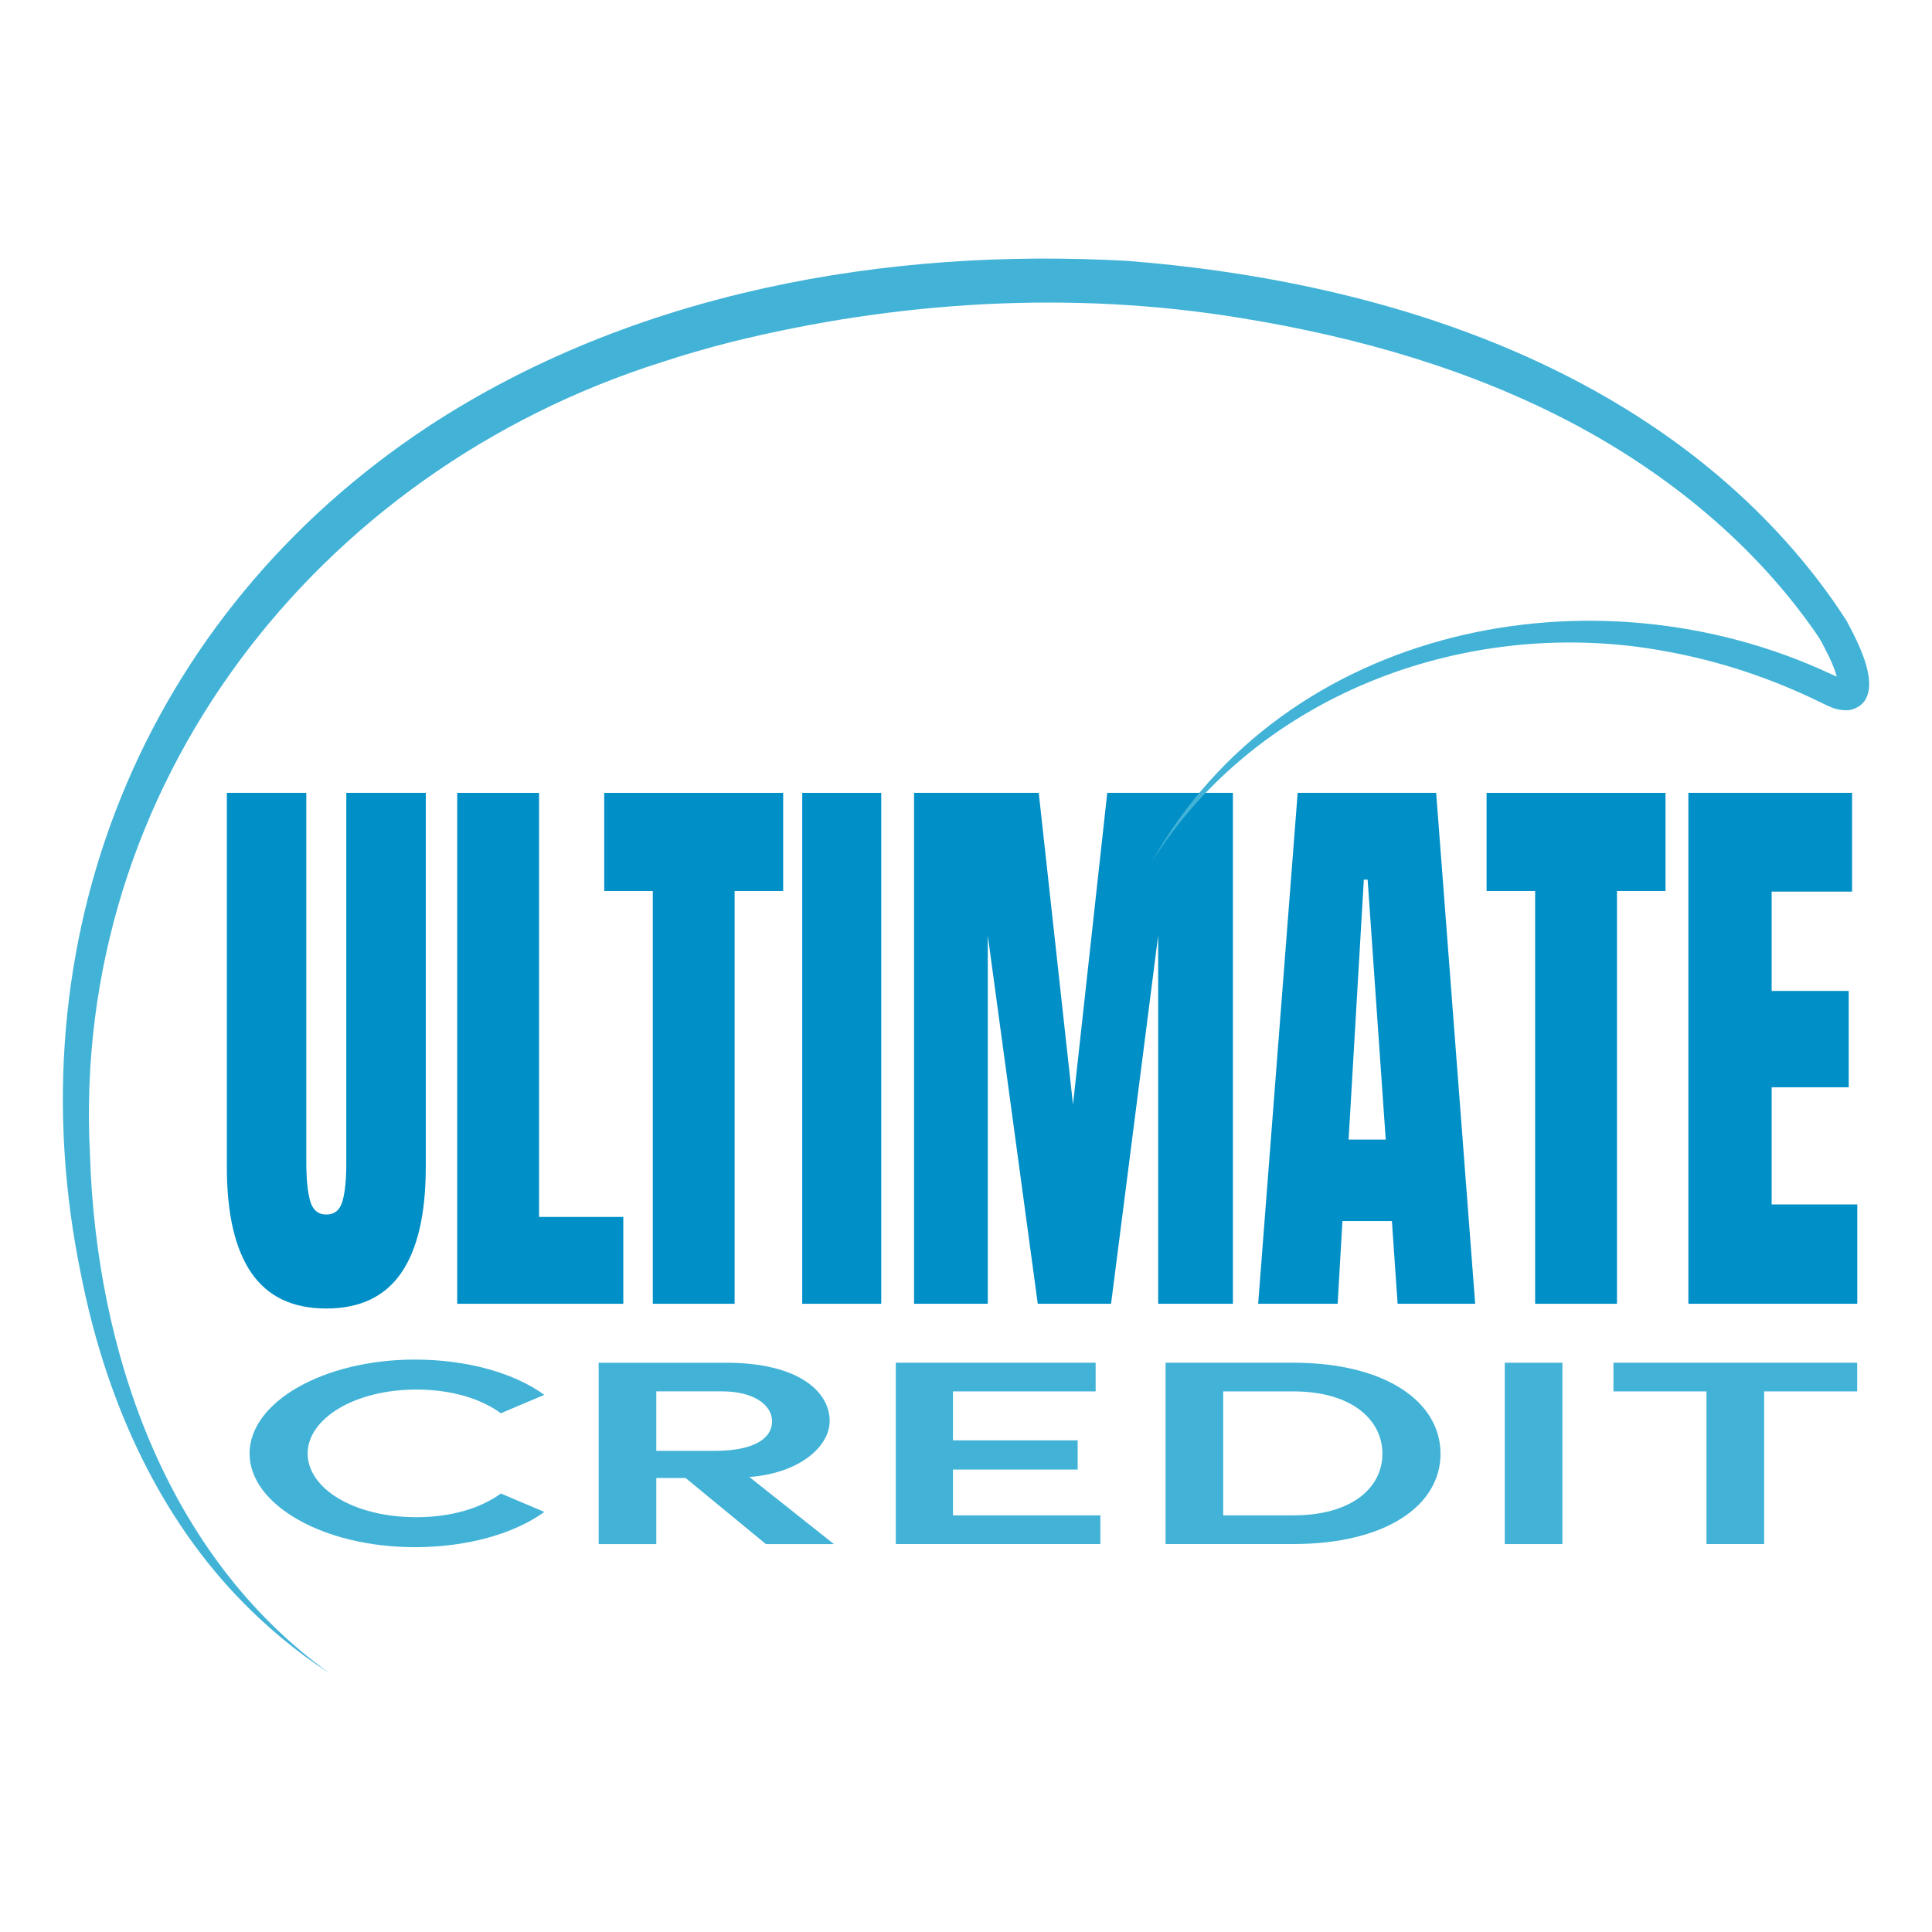<?xml version="1.0" encoding="UTF-8"?>
<svg id="Logos" xmlns="http://www.w3.org/2000/svg" viewBox="0 0 600 600">
  <defs>
    <style>
      .cls-1 {
        fill: #008fc7;
      }

      .cls-2 {
        fill: #42b3d7;
      }
    </style>
  </defs>
  <g>
    <g>
      <path class="cls-1" d="M78.06,395.29c-5.08-7.39-7.61-18.35-7.61-32.88v-116.19h24.68v114.89c0,5.05.39,8.99,1.18,11.82.79,2.83,2.46,4.25,5.03,4.25s4.24-1.39,5.03-4.16c.79-2.77,1.18-6.74,1.18-11.91v-114.89h24.68v116.19c0,14.53-2.54,25.49-7.61,32.88-5.08,7.39-12.84,11.08-23.28,11.08s-18.21-3.69-23.28-11.08Z"/>
      <path class="cls-1" d="M141.99,404.9v-158.67h25.42v131.7h26.16v26.97h-51.58Z"/>
      <path class="cls-1" d="M202.73,404.9v-128.19h-15.08v-30.48h55.57v30.48h-15.08v128.19h-25.42Z"/>
      <path class="cls-1" d="M249.14,404.9v-158.67h24.54v158.67h-24.54Z"/>
      <path class="cls-1" d="M283.87,404.9v-158.67h38.72l10.64,96.79,10.64-96.79h39.02v158.67h-23.21v-114.34l-14.63,114.34h-22.76l-15.52-114.34v114.34h-22.91Z"/>
      <path class="cls-1" d="M390.73,404.9l12.27-158.67h43.01l12.12,158.67h-24.09l-1.77-25.68h-15.37l-1.48,25.68h-24.68ZM418.82,353.91h11.53l-5.62-80.72h-1.18l-4.73,80.72Z"/>
      <path class="cls-1" d="M476.75,404.9v-128.19h-15.08v-30.48h55.57v30.48h-15.08v128.19h-25.42Z"/>
      <path class="cls-1" d="M524.34,404.9v-158.67h50.84v30.66h-24.98v30.85h23.94v29.92h-23.94v36.39h26.6v30.85h-52.47Z"/>
    </g>
    <g>
      <path class="cls-2" d="M77.5,451.41c0-15.94,22.89-29.18,51.35-29.18,16.58,0,31.1,4.33,40.2,10.95l-13.5,5.72c-6.16-4.5-15.26-7.36-26.26-7.36-19.22,0-33.75,9.07-33.75,19.86s14.23,19.78,33.75,19.78c11,0,20.1-2.86,26.26-7.36l13.5,5.72c-9.1,6.62-23.62,10.95-40.2,10.95-28.46,0-51.35-13.16-51.35-29.1Z"/>
      <path class="cls-2" d="M237.86,479.53l-24.94-20.52h-9.1v20.52h-17.9v-56.32h39.61c22.59,0,32.13,9.07,32.13,18.07,0,8.09-9.54,16.27-24.94,17.41l26.26,20.84h-21.13ZM203.82,432.11v18.47h18.05c12.62,0,17.9-4.01,17.9-9.16s-5.72-9.32-15.55-9.32h-20.39Z"/>
      <path class="cls-2" d="M295.95,470.61h45.78v8.91h-63.53v-56.32h62.06v8.91h-44.31v15.2h38.73v9.07h-38.73v14.22Z"/>
      <path class="cls-2" d="M401.59,423.2c28.9,0,45.78,12.26,45.78,28.28s-16.87,28.04-45.78,28.04h-39.61v-56.32h39.61ZM401.59,470.61c18.34,0,27.73-8.66,27.73-19.13s-9.39-19.37-27.73-19.37h-21.71v38.5h21.71Z"/>
      <path class="cls-2" d="M467.32,479.53v-56.32h17.9v56.32h-17.9Z"/>
      <path class="cls-2" d="M576.77,423.2v8.91h-28.9v47.41h-17.9v-47.41h-28.9v-8.91h75.71Z"/>
    </g>
  </g>
  <path class="cls-2" d="M357.68,267.68c41.28-73.58,137.42-92.79,211.01-58.32,0,0,2.17.97,2.17.97.56.25,1.11.47,1.55.6.42.13.83.16.64.13-.08,0-.35.01-.79.22-.55.22-1.31,1.09-1.36,1.53-.37-4.26-2.93-9.04-5.02-13.09-.65-1.23-1.39-2.36-2.18-3.47-19-27.24-45.36-48.81-74.55-64.4-32.18-17.14-67.67-27.21-103.57-33.05-52.53-8.67-106.68-5.37-158.29,7.36-7.26,1.86-14.68,3.95-21.79,6.32C98.23,146.42,21.96,244.26,27.94,358.49c1.89,60.7,23.42,124.53,74.45,161.2-10.39-6.73-19.98-14.74-28.58-23.75-26.01-27.26-41.36-63.17-48.6-99.83-21.54-103.86,18.91-204.99,107.77-263.66,63.64-41.71,142.2-55.68,217.29-51.42,74.66,5.87,152.8,29.83,204.24,86.98,6.93,7.74,13.34,15.99,18.94,24.75,3.21,6,9.74,18.17,5.83,24.56-1.02,1.91-3.84,3.33-5.84,3.26-3.56.04-5.8-1.44-8.69-2.77-14.95-7.26-30.86-12.54-47.24-15.5-60.45-11.37-126.38,12.47-159.84,65.37h0Z"/>
</svg>